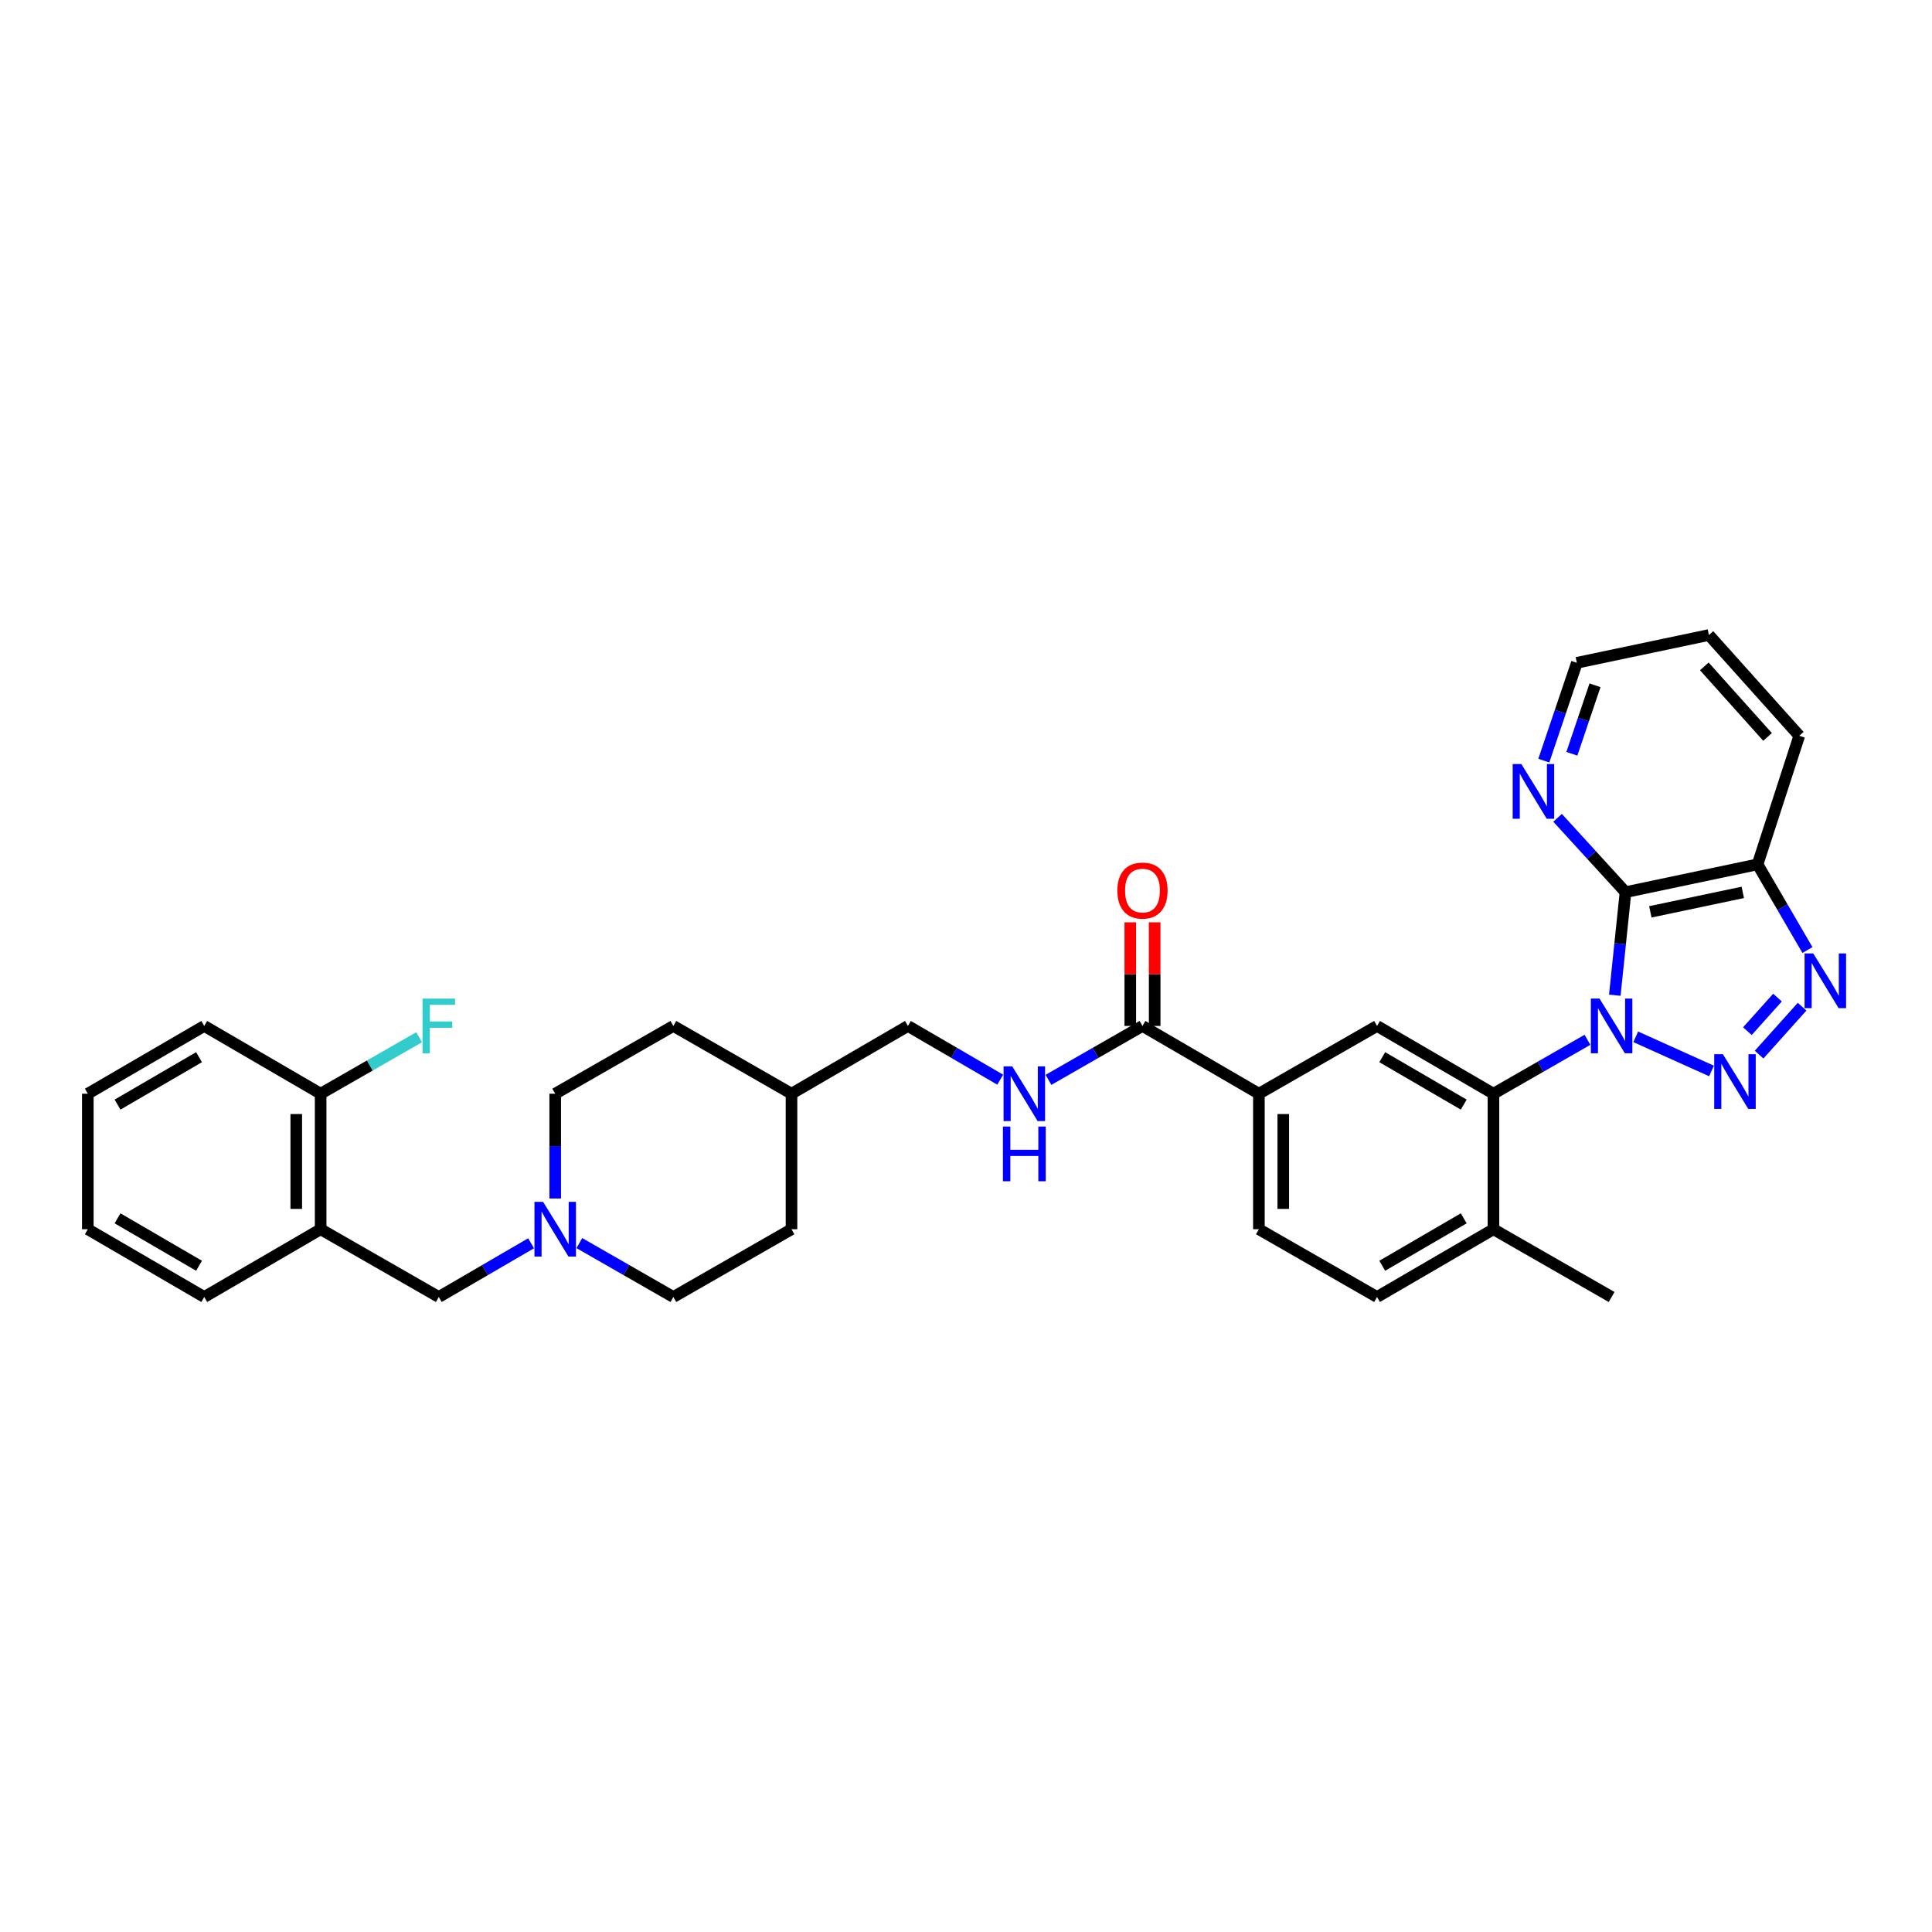 <?xml version='1.0' encoding='iso-8859-1'?>
<svg version='1.1' baseProfile='full'
              xmlns='http://www.w3.org/2000/svg'
                      xmlns:rdkit='http://www.rdkit.org/xml'
                      xmlns:xlink='http://www.w3.org/1999/xlink'
                  xml:space='preserve'
width='1000px' height='1000px' viewBox='0 0 1000 1000'>
<!-- END OF HEADER -->
<rect style='opacity:1.0;fill:#FFFFFF;stroke:none' width='1000' height='1000' x='0' y='0'> </rect>
<path class='bond-0' d='M 846.658,536.656 L 885.871,554.332' style='fill:none;fill-rule:evenodd;stroke:#0000FF;stroke-width:6px;stroke-linecap:butt;stroke-linejoin:miter;stroke-opacity:1' />
<path class='bond-1' d='M 835.818,515.125 L 838.589,488.454' style='fill:none;fill-rule:evenodd;stroke:#0000FF;stroke-width:6px;stroke-linecap:butt;stroke-linejoin:miter;stroke-opacity:1' />
<path class='bond-1' d='M 838.589,488.454 L 841.359,461.782' style='fill:none;fill-rule:evenodd;stroke:#000000;stroke-width:6px;stroke-linecap:butt;stroke-linejoin:miter;stroke-opacity:1' />
<path class='bond-2' d='M 821.664,538.197 L 797.338,552.15' style='fill:none;fill-rule:evenodd;stroke:#0000FF;stroke-width:6px;stroke-linecap:butt;stroke-linejoin:miter;stroke-opacity:1' />
<path class='bond-2' d='M 797.338,552.15 L 773.012,566.103' style='fill:none;fill-rule:evenodd;stroke:#000000;stroke-width:6px;stroke-linecap:butt;stroke-linejoin:miter;stroke-opacity:1' />
<path class='bond-3' d='M 910.511,545.873 L 932.759,521.054' style='fill:none;fill-rule:evenodd;stroke:#0000FF;stroke-width:6px;stroke-linecap:butt;stroke-linejoin:miter;stroke-opacity:1' />
<path class='bond-3' d='M 904.453,533.728 L 920.027,516.355' style='fill:none;fill-rule:evenodd;stroke:#0000FF;stroke-width:6px;stroke-linecap:butt;stroke-linejoin:miter;stroke-opacity:1' />
<path class='bond-4' d='M 841.359,461.782 L 909.712,447.391' style='fill:none;fill-rule:evenodd;stroke:#000000;stroke-width:6px;stroke-linecap:butt;stroke-linejoin:miter;stroke-opacity:1' />
<path class='bond-4' d='M 854.211,471.97 L 902.059,461.897' style='fill:none;fill-rule:evenodd;stroke:#000000;stroke-width:6px;stroke-linecap:butt;stroke-linejoin:miter;stroke-opacity:1' />
<path class='bond-5' d='M 841.359,461.782 L 823.782,442.543' style='fill:none;fill-rule:evenodd;stroke:#000000;stroke-width:6px;stroke-linecap:butt;stroke-linejoin:miter;stroke-opacity:1' />
<path class='bond-5' d='M 823.782,442.543 L 806.205,423.304' style='fill:none;fill-rule:evenodd;stroke:#0000FF;stroke-width:6px;stroke-linecap:butt;stroke-linejoin:miter;stroke-opacity:1' />
<path class='bond-6' d='M 935.526,491.738 L 922.619,469.564' style='fill:none;fill-rule:evenodd;stroke:#0000FF;stroke-width:6px;stroke-linecap:butt;stroke-linejoin:miter;stroke-opacity:1' />
<path class='bond-6' d='M 922.619,469.564 L 909.712,447.391' style='fill:none;fill-rule:evenodd;stroke:#000000;stroke-width:6px;stroke-linecap:butt;stroke-linejoin:miter;stroke-opacity:1' />
<path class='bond-7' d='M 773.012,566.103 L 712.755,531.026' style='fill:none;fill-rule:evenodd;stroke:#000000;stroke-width:6px;stroke-linecap:butt;stroke-linejoin:miter;stroke-opacity:1' />
<path class='bond-7' d='M 757.626,571.746 L 715.446,547.192' style='fill:none;fill-rule:evenodd;stroke:#000000;stroke-width:6px;stroke-linecap:butt;stroke-linejoin:miter;stroke-opacity:1' />
<path class='bond-8' d='M 773.012,566.103 L 773.012,636.251' style='fill:none;fill-rule:evenodd;stroke:#000000;stroke-width:6px;stroke-linecap:butt;stroke-linejoin:miter;stroke-opacity:1' />
<path class='bond-9' d='M 909.712,447.391 L 931.296,380.839' style='fill:none;fill-rule:evenodd;stroke:#000000;stroke-width:6px;stroke-linecap:butt;stroke-linejoin:miter;stroke-opacity:1' />
<path class='bond-10' d='M 712.755,531.026 L 651.601,566.103' style='fill:none;fill-rule:evenodd;stroke:#000000;stroke-width:6px;stroke-linecap:butt;stroke-linejoin:miter;stroke-opacity:1' />
<path class='bond-11' d='M 591.344,531.026 L 651.601,566.103' style='fill:none;fill-rule:evenodd;stroke:#000000;stroke-width:6px;stroke-linecap:butt;stroke-linejoin:miter;stroke-opacity:1' />
<path class='bond-12' d='M 591.344,531.026 L 567.018,544.979' style='fill:none;fill-rule:evenodd;stroke:#000000;stroke-width:6px;stroke-linecap:butt;stroke-linejoin:miter;stroke-opacity:1' />
<path class='bond-12' d='M 567.018,544.979 L 542.692,558.932' style='fill:none;fill-rule:evenodd;stroke:#0000FF;stroke-width:6px;stroke-linecap:butt;stroke-linejoin:miter;stroke-opacity:1' />
<path class='bond-13' d='M 597.653,531.026 L 597.653,504.209' style='fill:none;fill-rule:evenodd;stroke:#000000;stroke-width:6px;stroke-linecap:butt;stroke-linejoin:miter;stroke-opacity:1' />
<path class='bond-13' d='M 597.653,504.209 L 597.653,477.391' style='fill:none;fill-rule:evenodd;stroke:#FF0000;stroke-width:6px;stroke-linecap:butt;stroke-linejoin:miter;stroke-opacity:1' />
<path class='bond-13' d='M 585.035,531.026 L 585.035,504.209' style='fill:none;fill-rule:evenodd;stroke:#000000;stroke-width:6px;stroke-linecap:butt;stroke-linejoin:miter;stroke-opacity:1' />
<path class='bond-13' d='M 585.035,504.209 L 585.035,477.391' style='fill:none;fill-rule:evenodd;stroke:#FF0000;stroke-width:6px;stroke-linecap:butt;stroke-linejoin:miter;stroke-opacity:1' />
<path class='bond-14' d='M 651.601,566.103 L 651.601,636.251' style='fill:none;fill-rule:evenodd;stroke:#000000;stroke-width:6px;stroke-linecap:butt;stroke-linejoin:miter;stroke-opacity:1' />
<path class='bond-14' d='M 664.219,576.626 L 664.219,625.729' style='fill:none;fill-rule:evenodd;stroke:#000000;stroke-width:6px;stroke-linecap:butt;stroke-linejoin:miter;stroke-opacity:1' />
<path class='bond-15' d='M 287.373,620.338 L 287.373,593.221' style='fill:none;fill-rule:evenodd;stroke:#0000FF;stroke-width:6px;stroke-linecap:butt;stroke-linejoin:miter;stroke-opacity:1' />
<path class='bond-15' d='M 287.373,593.221 L 287.373,566.103' style='fill:none;fill-rule:evenodd;stroke:#000000;stroke-width:6px;stroke-linecap:butt;stroke-linejoin:miter;stroke-opacity:1' />
<path class='bond-16' d='M 274.89,643.517 L 251.003,657.419' style='fill:none;fill-rule:evenodd;stroke:#0000FF;stroke-width:6px;stroke-linecap:butt;stroke-linejoin:miter;stroke-opacity:1' />
<path class='bond-16' d='M 251.003,657.419 L 227.116,671.322' style='fill:none;fill-rule:evenodd;stroke:#000000;stroke-width:6px;stroke-linecap:butt;stroke-linejoin:miter;stroke-opacity:1' />
<path class='bond-17' d='M 299.876,643.421 L 324.202,657.372' style='fill:none;fill-rule:evenodd;stroke:#0000FF;stroke-width:6px;stroke-linecap:butt;stroke-linejoin:miter;stroke-opacity:1' />
<path class='bond-17' d='M 324.202,657.372 L 348.528,671.322' style='fill:none;fill-rule:evenodd;stroke:#000000;stroke-width:6px;stroke-linecap:butt;stroke-linejoin:miter;stroke-opacity:1' />
<path class='bond-18' d='M 165.962,636.251 L 227.116,671.322' style='fill:none;fill-rule:evenodd;stroke:#000000;stroke-width:6px;stroke-linecap:butt;stroke-linejoin:miter;stroke-opacity:1' />
<path class='bond-19' d='M 165.962,636.251 L 165.962,566.103' style='fill:none;fill-rule:evenodd;stroke:#000000;stroke-width:6px;stroke-linecap:butt;stroke-linejoin:miter;stroke-opacity:1' />
<path class='bond-19' d='M 153.344,625.729 L 153.344,576.626' style='fill:none;fill-rule:evenodd;stroke:#000000;stroke-width:6px;stroke-linecap:butt;stroke-linejoin:miter;stroke-opacity:1' />
<path class='bond-20' d='M 165.962,636.251 L 105.712,671.322' style='fill:none;fill-rule:evenodd;stroke:#000000;stroke-width:6px;stroke-linecap:butt;stroke-linejoin:miter;stroke-opacity:1' />
<path class='bond-21' d='M 799.075,393.698 L 807.627,368.384' style='fill:none;fill-rule:evenodd;stroke:#0000FF;stroke-width:6px;stroke-linecap:butt;stroke-linejoin:miter;stroke-opacity:1' />
<path class='bond-21' d='M 807.627,368.384 L 816.179,343.069' style='fill:none;fill-rule:evenodd;stroke:#000000;stroke-width:6px;stroke-linecap:butt;stroke-linejoin:miter;stroke-opacity:1' />
<path class='bond-21' d='M 813.595,390.142 L 819.581,372.422' style='fill:none;fill-rule:evenodd;stroke:#0000FF;stroke-width:6px;stroke-linecap:butt;stroke-linejoin:miter;stroke-opacity:1' />
<path class='bond-21' d='M 819.581,372.422 L 825.568,354.702' style='fill:none;fill-rule:evenodd;stroke:#000000;stroke-width:6px;stroke-linecap:butt;stroke-linejoin:miter;stroke-opacity:1' />
<path class='bond-22' d='M 517.706,558.836 L 493.823,544.931' style='fill:none;fill-rule:evenodd;stroke:#0000FF;stroke-width:6px;stroke-linecap:butt;stroke-linejoin:miter;stroke-opacity:1' />
<path class='bond-22' d='M 493.823,544.931 L 469.939,531.026' style='fill:none;fill-rule:evenodd;stroke:#000000;stroke-width:6px;stroke-linecap:butt;stroke-linejoin:miter;stroke-opacity:1' />
<path class='bond-23' d='M 773.012,636.251 L 712.755,671.322' style='fill:none;fill-rule:evenodd;stroke:#000000;stroke-width:6px;stroke-linecap:butt;stroke-linejoin:miter;stroke-opacity:1' />
<path class='bond-23' d='M 757.627,630.607 L 715.447,655.156' style='fill:none;fill-rule:evenodd;stroke:#000000;stroke-width:6px;stroke-linecap:butt;stroke-linejoin:miter;stroke-opacity:1' />
<path class='bond-24' d='M 773.012,636.251 L 834.167,671.322' style='fill:none;fill-rule:evenodd;stroke:#000000;stroke-width:6px;stroke-linecap:butt;stroke-linejoin:miter;stroke-opacity:1' />
<path class='bond-25' d='M 165.962,566.103 L 191.448,551.485' style='fill:none;fill-rule:evenodd;stroke:#000000;stroke-width:6px;stroke-linecap:butt;stroke-linejoin:miter;stroke-opacity:1' />
<path class='bond-25' d='M 191.448,551.485 L 216.934,536.866' style='fill:none;fill-rule:evenodd;stroke:#33CCCC;stroke-width:6px;stroke-linecap:butt;stroke-linejoin:miter;stroke-opacity:1' />
<path class='bond-26' d='M 165.962,566.103 L 105.712,531.026' style='fill:none;fill-rule:evenodd;stroke:#000000;stroke-width:6px;stroke-linecap:butt;stroke-linejoin:miter;stroke-opacity:1' />
<path class='bond-27' d='M 651.601,636.251 L 712.755,671.322' style='fill:none;fill-rule:evenodd;stroke:#000000;stroke-width:6px;stroke-linecap:butt;stroke-linejoin:miter;stroke-opacity:1' />
<path class='bond-28' d='M 287.373,566.103 L 348.528,531.026' style='fill:none;fill-rule:evenodd;stroke:#000000;stroke-width:6px;stroke-linecap:butt;stroke-linejoin:miter;stroke-opacity:1' />
<path class='bond-29' d='M 348.528,671.322 L 409.682,636.251' style='fill:none;fill-rule:evenodd;stroke:#000000;stroke-width:6px;stroke-linecap:butt;stroke-linejoin:miter;stroke-opacity:1' />
<path class='bond-30' d='M 469.939,531.026 L 409.682,566.103' style='fill:none;fill-rule:evenodd;stroke:#000000;stroke-width:6px;stroke-linecap:butt;stroke-linejoin:miter;stroke-opacity:1' />
<path class='bond-31' d='M 409.682,566.103 L 409.682,636.251' style='fill:none;fill-rule:evenodd;stroke:#000000;stroke-width:6px;stroke-linecap:butt;stroke-linejoin:miter;stroke-opacity:1' />
<path class='bond-32' d='M 409.682,566.103 L 348.528,531.026' style='fill:none;fill-rule:evenodd;stroke:#000000;stroke-width:6px;stroke-linecap:butt;stroke-linejoin:miter;stroke-opacity:1' />
<path class='bond-33' d='M 931.296,380.839 L 884.526,328.678' style='fill:none;fill-rule:evenodd;stroke:#000000;stroke-width:6px;stroke-linecap:butt;stroke-linejoin:miter;stroke-opacity:1' />
<path class='bond-33' d='M 914.886,381.438 L 882.147,344.926' style='fill:none;fill-rule:evenodd;stroke:#000000;stroke-width:6px;stroke-linecap:butt;stroke-linejoin:miter;stroke-opacity:1' />
<path class='bond-34' d='M 105.712,671.322 L 45.455,636.251' style='fill:none;fill-rule:evenodd;stroke:#000000;stroke-width:6px;stroke-linecap:butt;stroke-linejoin:miter;stroke-opacity:1' />
<path class='bond-34' d='M 103.02,655.156 L 60.84,630.607' style='fill:none;fill-rule:evenodd;stroke:#000000;stroke-width:6px;stroke-linecap:butt;stroke-linejoin:miter;stroke-opacity:1' />
<path class='bond-35' d='M 816.179,343.069 L 884.526,328.678' style='fill:none;fill-rule:evenodd;stroke:#000000;stroke-width:6px;stroke-linecap:butt;stroke-linejoin:miter;stroke-opacity:1' />
<path class='bond-36' d='M 105.712,531.026 L 45.455,566.103' style='fill:none;fill-rule:evenodd;stroke:#000000;stroke-width:6px;stroke-linecap:butt;stroke-linejoin:miter;stroke-opacity:1' />
<path class='bond-36' d='M 103.021,547.192 L 60.841,571.746' style='fill:none;fill-rule:evenodd;stroke:#000000;stroke-width:6px;stroke-linecap:butt;stroke-linejoin:miter;stroke-opacity:1' />
<path class='bond-37' d='M 45.455,636.251 L 45.455,566.103' style='fill:none;fill-rule:evenodd;stroke:#000000;stroke-width:6px;stroke-linecap:butt;stroke-linejoin:miter;stroke-opacity:1' />
<path  class='atom-0' d='M 827.907 516.866
L 837.187 531.866
Q 838.107 533.346, 839.587 536.026
Q 841.067 538.706, 841.147 538.866
L 841.147 516.866
L 844.907 516.866
L 844.907 545.186
L 841.027 545.186
L 831.067 528.786
Q 829.907 526.866, 828.667 524.666
Q 827.467 522.466, 827.107 521.786
L 827.107 545.186
L 823.427 545.186
L 823.427 516.866
L 827.907 516.866
' fill='#0000FF'/>
<path  class='atom-1' d='M 891.76 545.648
L 901.04 560.648
Q 901.96 562.128, 903.44 564.808
Q 904.92 567.488, 905 567.648
L 905 545.648
L 908.76 545.648
L 908.76 573.968
L 904.88 573.968
L 894.92 557.568
Q 893.76 555.648, 892.52 553.448
Q 891.32 551.248, 890.96 550.568
L 890.96 573.968
L 887.28 573.968
L 887.28 545.648
L 891.76 545.648
' fill='#0000FF'/>
<path  class='atom-3' d='M 938.523 493.481
L 947.803 508.481
Q 948.723 509.961, 950.203 512.641
Q 951.683 515.321, 951.763 515.481
L 951.763 493.481
L 955.523 493.481
L 955.523 521.801
L 951.643 521.801
L 941.683 505.401
Q 940.523 503.481, 939.283 501.281
Q 938.083 499.081, 937.723 498.401
L 937.723 521.801
L 934.043 521.801
L 934.043 493.481
L 938.523 493.481
' fill='#0000FF'/>
<path  class='atom-9' d='M 281.113 622.091
L 290.393 637.091
Q 291.313 638.571, 292.793 641.251
Q 294.273 643.931, 294.353 644.091
L 294.353 622.091
L 298.113 622.091
L 298.113 650.411
L 294.233 650.411
L 284.273 634.011
Q 283.113 632.091, 281.873 629.891
Q 280.673 627.691, 280.313 627.011
L 280.313 650.411
L 276.633 650.411
L 276.633 622.091
L 281.113 622.091
' fill='#0000FF'/>
<path  class='atom-11' d='M 787.439 395.454
L 796.719 410.454
Q 797.639 411.934, 799.119 414.614
Q 800.599 417.294, 800.679 417.454
L 800.679 395.454
L 804.439 395.454
L 804.439 423.774
L 800.559 423.774
L 790.599 407.374
Q 789.439 405.454, 788.199 403.254
Q 786.999 401.054, 786.639 400.374
L 786.639 423.774
L 782.959 423.774
L 782.959 395.454
L 787.439 395.454
' fill='#0000FF'/>
<path  class='atom-12' d='M 523.929 551.943
L 533.209 566.943
Q 534.129 568.423, 535.609 571.103
Q 537.089 573.783, 537.169 573.943
L 537.169 551.943
L 540.929 551.943
L 540.929 580.263
L 537.049 580.263
L 527.089 563.863
Q 525.929 561.943, 524.689 559.743
Q 523.489 557.543, 523.129 556.863
L 523.129 580.263
L 519.449 580.263
L 519.449 551.943
L 523.929 551.943
' fill='#0000FF'/>
<path  class='atom-12' d='M 519.109 583.095
L 522.949 583.095
L 522.949 595.135
L 537.429 595.135
L 537.429 583.095
L 541.269 583.095
L 541.269 611.415
L 537.429 611.415
L 537.429 598.335
L 522.949 598.335
L 522.949 611.415
L 519.109 611.415
L 519.109 583.095
' fill='#0000FF'/>
<path  class='atom-16' d='M 578.344 460.958
Q 578.344 454.158, 581.704 450.358
Q 585.064 446.558, 591.344 446.558
Q 597.624 446.558, 600.984 450.358
Q 604.344 454.158, 604.344 460.958
Q 604.344 467.838, 600.944 471.758
Q 597.544 475.638, 591.344 475.638
Q 585.104 475.638, 581.704 471.758
Q 578.344 467.878, 578.344 460.958
M 591.344 472.438
Q 595.664 472.438, 597.984 469.558
Q 600.344 466.638, 600.344 460.958
Q 600.344 455.398, 597.984 452.598
Q 595.664 449.758, 591.344 449.758
Q 587.024 449.758, 584.664 452.558
Q 582.344 455.358, 582.344 460.958
Q 582.344 466.678, 584.664 469.558
Q 587.024 472.438, 591.344 472.438
' fill='#FF0000'/>
<path  class='atom-22' d='M 218.696 516.866
L 235.536 516.866
L 235.536 520.106
L 222.496 520.106
L 222.496 528.706
L 234.096 528.706
L 234.096 531.986
L 222.496 531.986
L 222.496 545.186
L 218.696 545.186
L 218.696 516.866
' fill='#33CCCC'/>
</svg>
